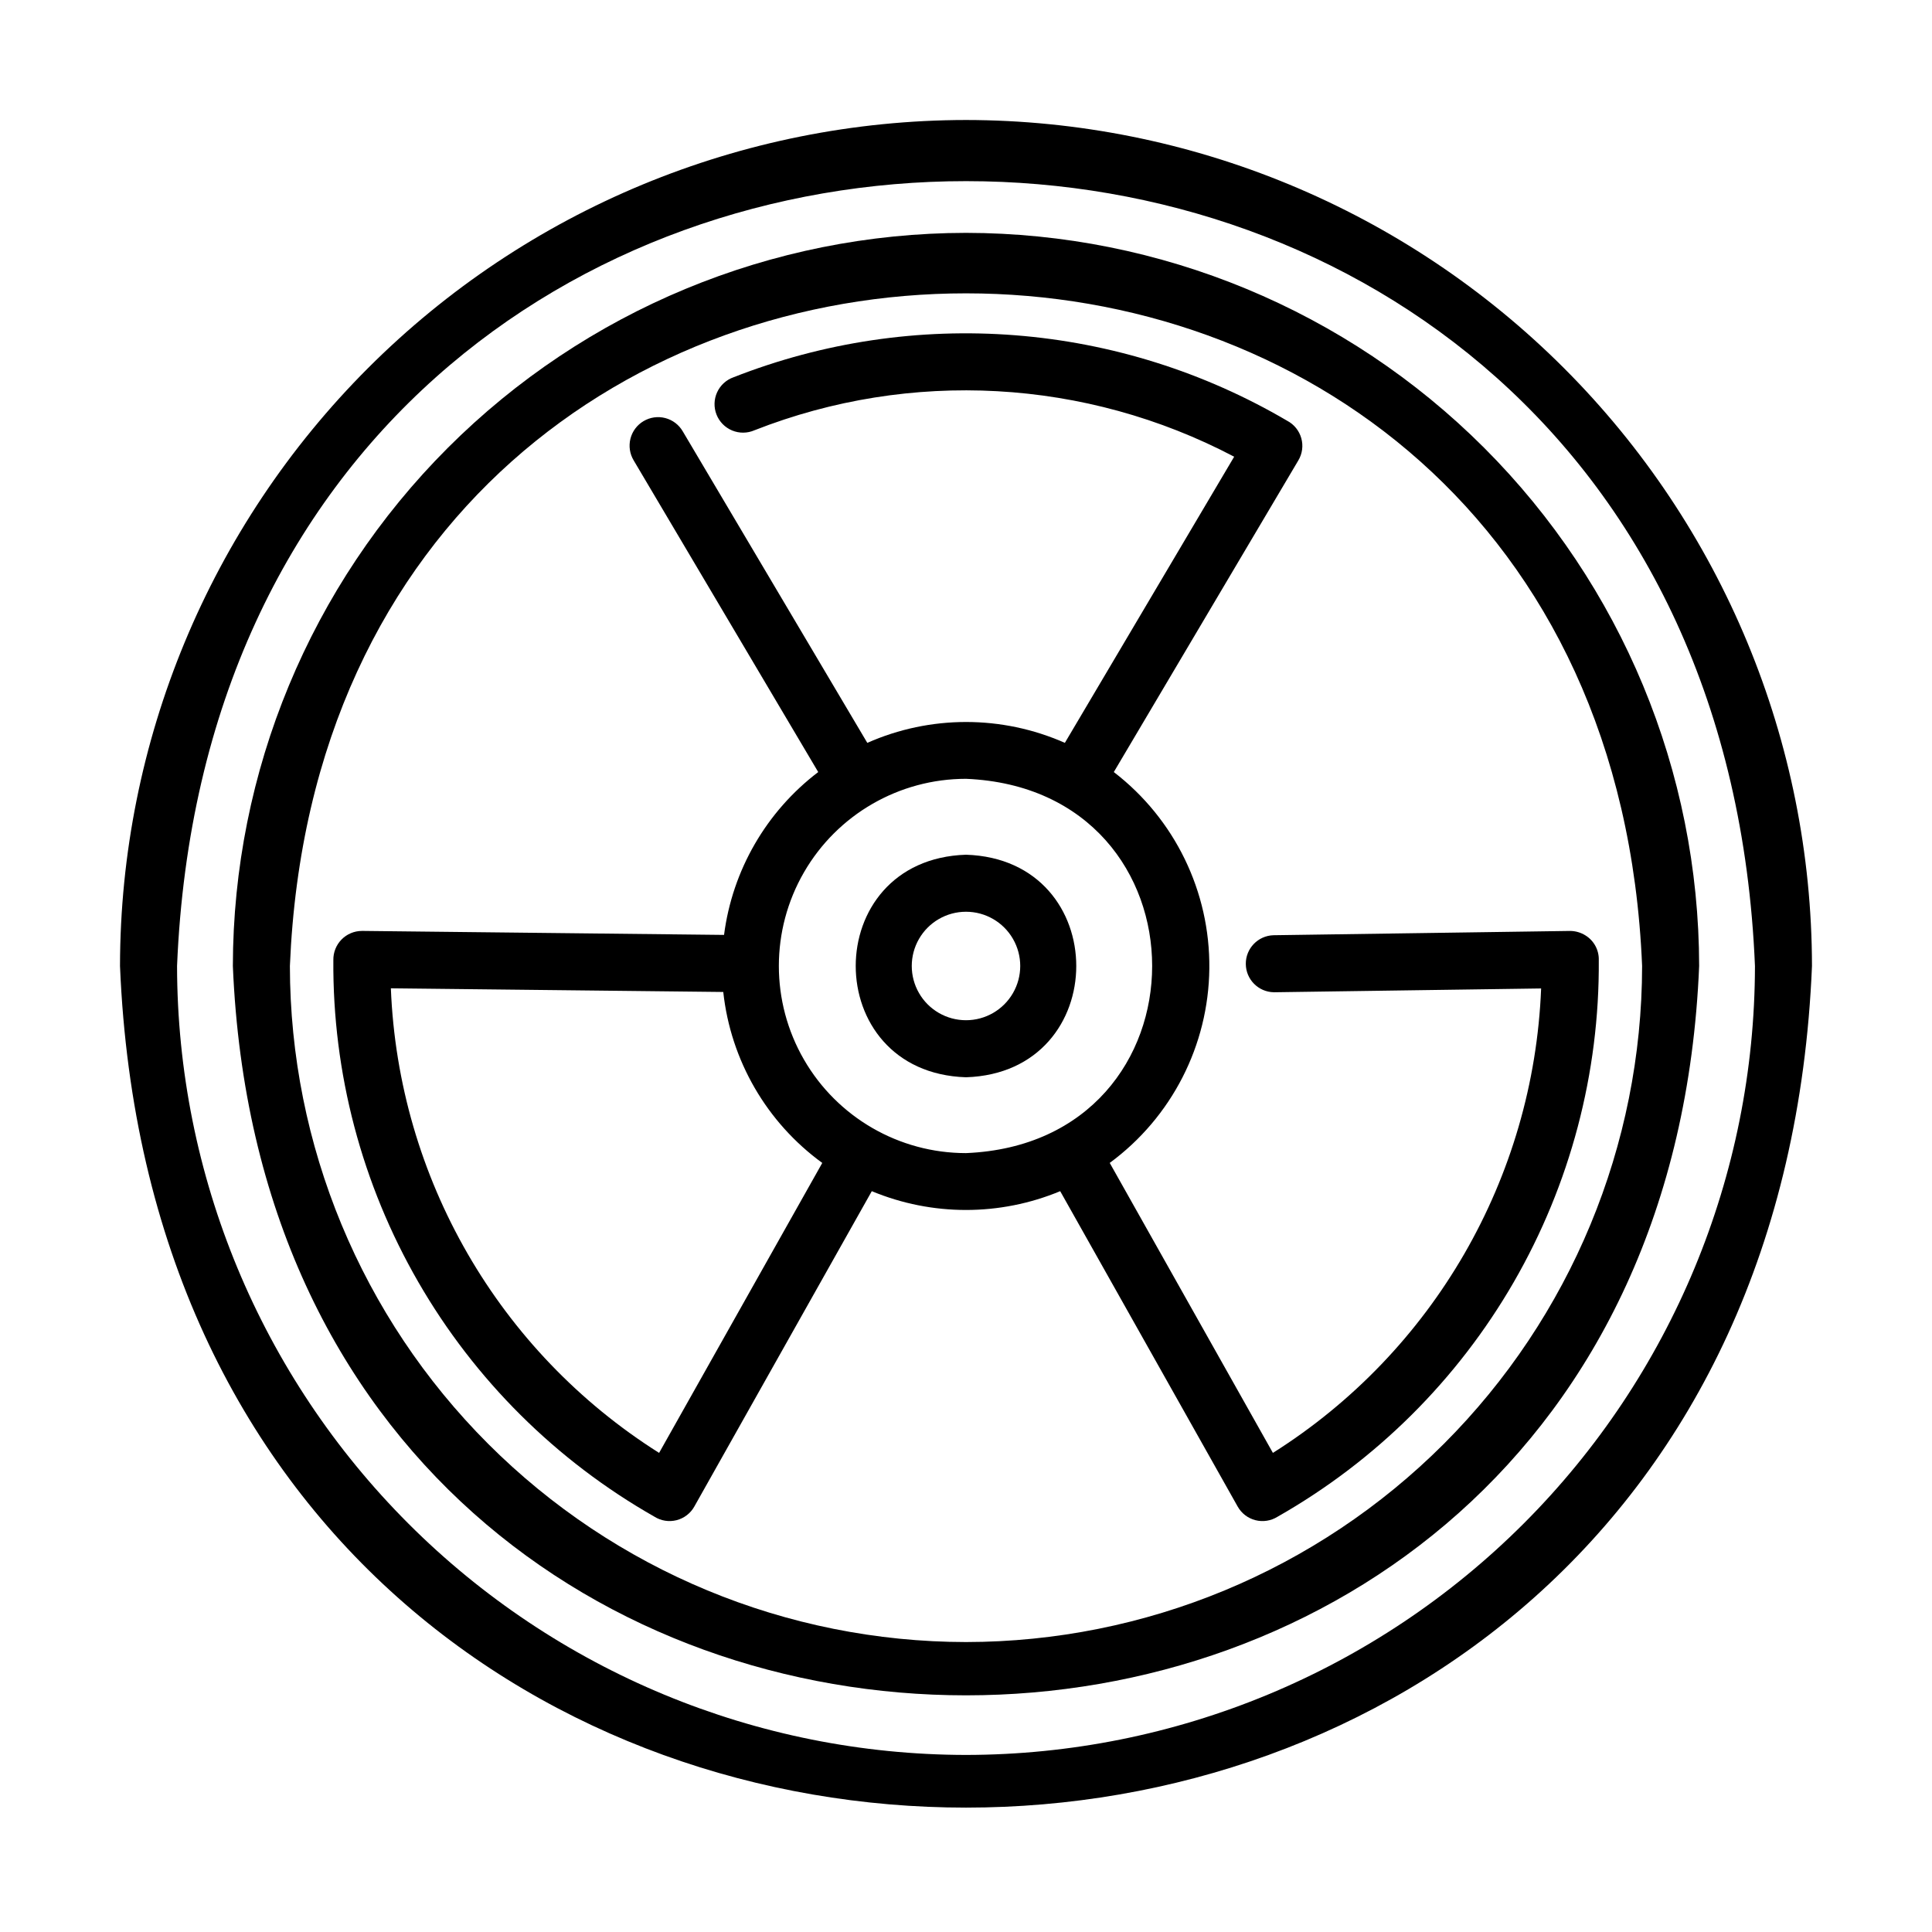 <?xml version="1.0" encoding="UTF-8"?>
<!-- Uploaded to: ICON Repo, www.iconrepo.com, Generator: ICON Repo Mixer Tools -->
<svg fill="#000000" width="800px" height="800px" version="1.1" viewBox="144 144 512 512" xmlns="http://www.w3.org/2000/svg">
 <g>
  <path d="m400 370.51c-38.969 1.238-38.961 57.742 0 58.977 38.969-1.242 38.957-57.742 0-58.977zm0 43.863v-0.004c-5.137 0-9.883-2.738-12.449-7.188-2.566-4.445-2.566-9.926 0-14.371 2.566-4.449 7.312-7.188 12.449-7.188 5.133 0 9.879 2.738 12.445 7.188 2.57 4.445 2.57 9.926 0 14.371-2.566 4.449-7.312 7.188-12.445 7.188z"/>
  <path d="m400 205.71c-51.512 0.059-100.89 20.543-137.32 56.969-36.422 36.422-56.91 85.805-56.969 137.32 10.676 257.75 377.94 257.67 388.58 0-0.059-51.512-20.547-100.89-56.973-137.32-36.422-36.426-85.809-56.91-137.32-56.969zm0 373.45c-47.508-0.047-93.051-18.941-126.64-52.531-33.594-33.59-52.488-79.133-52.535-126.64 9.844-237.7 348.54-237.63 358.35 0-0.047 47.504-18.941 93.047-52.531 126.64-33.594 33.59-79.137 52.484-126.64 52.531z"/>
  <path d="m400 175.8c-59.441 0.066-116.43 23.707-158.46 65.738s-65.672 99.016-65.738 158.46c12.312 297.43 436.12 297.34 448.39 0-0.066-59.441-23.711-116.43-65.742-158.46-42.027-42.031-99.016-65.672-158.45-65.738zm0 433.28v-0.004c-55.434-0.062-108.58-22.109-147.77-61.305-39.199-39.199-61.246-92.344-61.309-147.77 11.488-277.37 406.72-277.29 418.16 0-0.062 55.43-22.109 108.57-61.305 147.77-39.199 39.195-92.344 61.242-147.77 61.305z"/>
  <path d="m481.57 406.96c0 0.031 70.805-1.043 70.844-1.008-1.992 50.227-28.574 96.254-71.082 123.08l-43.242-76.848c16.406-12.07 26.184-31.152 26.395-51.52 0.211-20.367-9.164-39.652-25.316-52.062l48.906-82.594c1.055-1.77 1.34-3.894 0.781-5.879-0.559-1.984-1.906-3.656-3.731-4.617-21.984-12.914-46.617-20.66-72.035-22.66-25.418-2-50.961 1.805-74.691 11.125-1.938 0.684-3.508 2.125-4.359 3.992-0.852 1.863-0.906 3.996-0.152 5.906 0.754 1.906 2.246 3.426 4.144 4.211 1.895 0.781 4.027 0.762 5.906-0.059 41.383-16.25 87.785-13.691 127.13 7.008l-44.867 75.832c-16.672-7.375-35.684-7.375-52.355 0l-48.91-82.562c-1.012-1.742-2.68-3.008-4.629-3.516s-4.019-0.215-5.754 0.812-2.984 2.703-3.477 4.656c-0.492 1.957-0.184 4.023 0.855 5.75l48.906 82.594c-13.758 10.473-22.746 26.016-24.957 43.16l-95.941-1.059h-0.039v0.004c-2.031 0.008-3.973 0.828-5.394 2.281-1.418 1.449-2.199 3.41-2.164 5.441-0.219 29.93 7.547 59.379 22.504 85.309 14.953 25.93 36.555 47.398 62.574 62.195 1.742 1.105 3.863 1.441 5.863 0.938 2-0.508 3.707-1.812 4.715-3.613l47.035-83.582h0.004c15.98 6.641 33.945 6.641 49.926 0l47.035 83.582c1.008 1.797 2.703 3.098 4.699 3.609 1.992 0.508 4.106 0.184 5.852-0.906 26.031-14.793 47.645-36.258 62.613-62.188 14.965-25.93 22.746-55.387 22.531-85.324 0.078-2.656-1.266-5.152-3.527-6.551-1.23-0.773-2.648-1.184-4.102-1.188l-78.594 1.137c-4.098 0.133-7.348 3.504-7.32 7.606 0.027 4.102 3.32 7.43 7.422 7.504zm-162.9 122.07c-42.516-26.84-69.102-72.883-71.086-123.12l88.09 0.973c1.969 18.125 11.496 34.578 26.238 45.305zm81.332-79.445c-17.719 0-34.094-9.453-42.953-24.797s-8.859-34.25 0-49.598c8.859-15.344 25.234-24.797 42.953-24.797 65.785 2.742 65.77 96.477 0 99.191z"/>
 </g>
</svg>